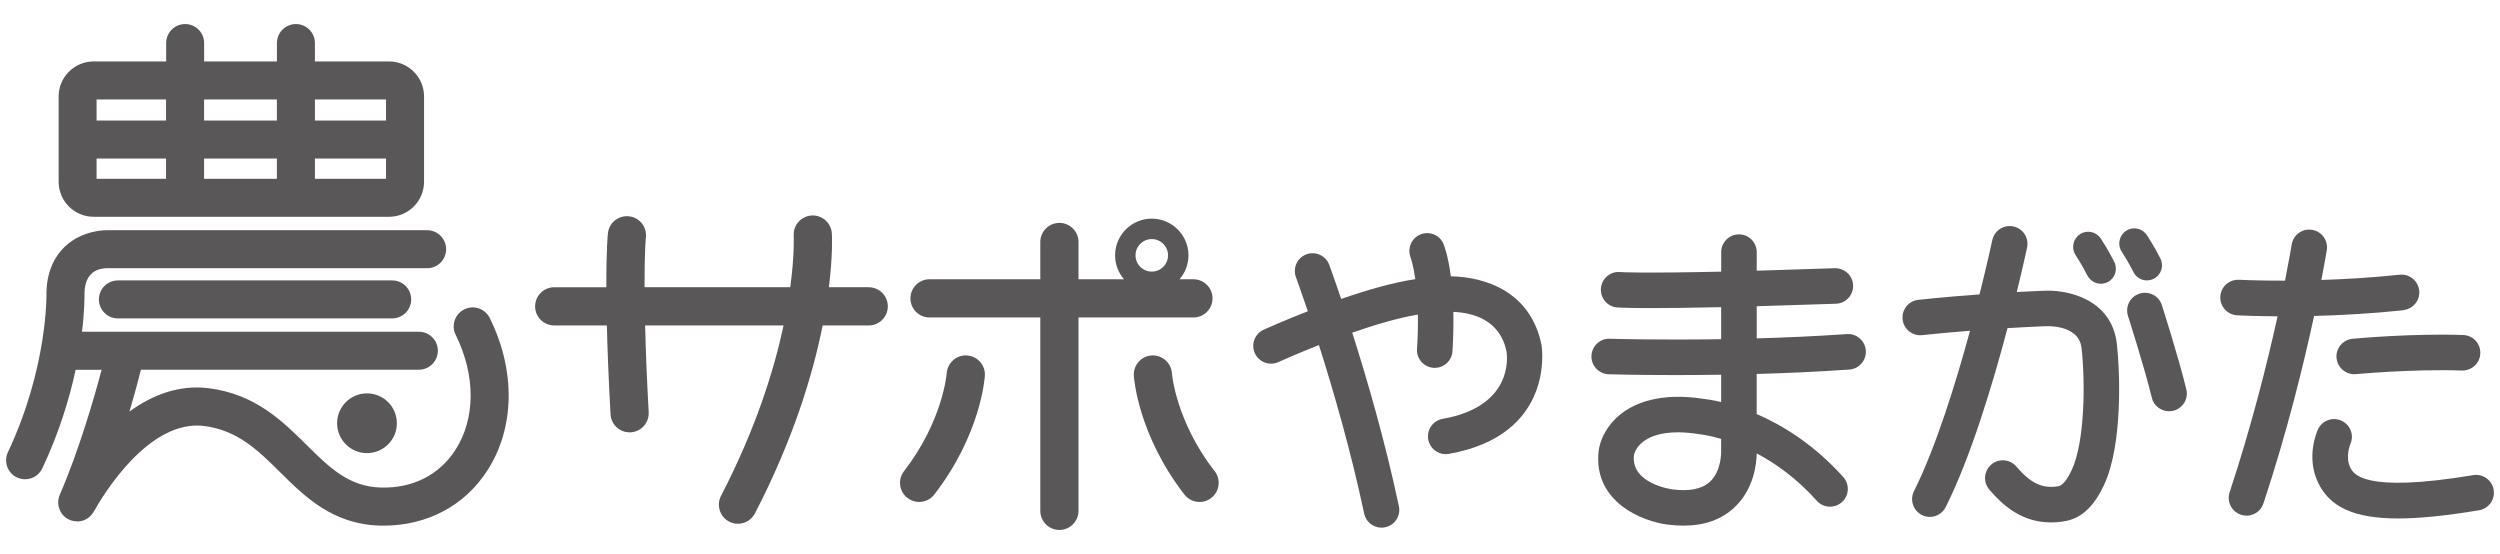<?xml version="1.0" encoding="UTF-8"?>
<svg id="_農サポやまがた" data-name="農サポやまがた" xmlns="http://www.w3.org/2000/svg" viewBox="0 0 429.25 95.11">
  <defs>
    <style>
      .cls-1 {
        fill: #595757;
      }
    </style>
  </defs>
  <g>
    <path class="cls-1" d="M317.12,57.36c-5.3,.37-10.57,.6-15.49,.74v-5.52c3.9-.11,8.4-.25,13.61-.43,1.68-.06,3-1.47,2.94-3.16-.06-1.69-1.49-2.98-3.16-2.94-5.13,.18-9.56,.32-13.39,.43v-3.19c0-1.69-1.37-3.05-3.05-3.05s-3.05,1.37-3.05,3.05v3.35c-13.89,.31-17.15,.09-17.35,.07-1.67-.15-3.15,1.09-3.3,2.77-.15,1.68,1.09,3.16,2.77,3.31,.11,0,1.38,.11,5.81,.11,2.7,0,6.58-.04,12.06-.16v5.5c-10.99,.17-18.99-.07-19.12-.08-1.67-.08-3.09,1.27-3.15,2.95s1.27,3.09,2.95,3.15c.09,0,4.57,.14,11.43,.14,2.37,0,5.03-.02,7.89-.06v4.69c-1.51-.36-2.54-.49-2.89-.53-7.63-1.2-12.01,.75-14.35,2.59-2.22,1.76-3.66,4.3-3.84,6.8-.62,8.35,7.5,11.62,11.88,12.18,.95,.12,1.86,.18,2.73,.18,3.57,0,6.49-1.03,8.7-3.08,3.42-3.16,3.85-7.61,3.88-9.32,3.22,1.7,6.86,4.27,10.31,8.13,1.12,1.25,3.05,1.36,4.31,.24,1.26-1.12,1.36-3.05,.24-4.31-5.04-5.62-10.45-8.91-14.87-10.82v-6.88c5.04-.14,10.46-.38,15.91-.76,1.68-.12,2.95-1.58,2.83-3.26-.12-1.68-1.58-2.95-3.26-2.83Zm-23.54,25.37c-1.36,1.24-3.53,1.68-6.47,1.29-.28-.04-6.92-1-6.58-5.67,0-.14,.14-1.36,1.54-2.47,1.04-.82,2.87-1.65,6.02-1.65,1.06,0,2.27,.09,3.66,.32,.07,.01,.14,.02,.21,.03,.04,0,1.4,.14,3.56,.78v2.01s0,.1,0,.14c0,.03,.1,3.36-1.95,5.23Z"/>
    <g>
      <path class="cls-1" d="M358.4,47.28c.45,.91,1.37,1.44,2.32,1.44,.38,0,.78-.09,1.14-.27,1.28-.63,1.8-2.18,1.17-3.46-.99-2-2.28-3.96-2.33-4.04-.79-1.19-2.39-1.52-3.58-.73-1.19,.79-1.52,2.39-.74,3.58,.01,.02,1.17,1.78,2.01,3.49Z"/>
      <path class="cls-1" d="M368.64,48.14c.38,0,.78-.09,1.14-.27,1.28-.63,1.8-2.18,1.17-3.46-.99-2-2.28-3.96-2.33-4.04-.79-1.19-2.39-1.52-3.58-.73-1.19,.79-1.52,2.39-.74,3.58,.01,.02,1.17,1.78,2.01,3.49,.45,.91,1.37,1.44,2.32,1.44Z"/>
      <path class="cls-1" d="M350.63,49.93c-1.49,.06-2.94,.13-4.35,.21,1.06-4.33,1.69-7.27,1.77-7.64,.35-1.65-.7-3.27-2.35-3.62-1.65-.35-3.27,.7-3.62,2.35-.02,.1-.83,3.87-2.2,9.32-6.23,.45-10.44,.92-10.51,.93-1.68,.19-2.88,1.7-2.69,3.37,.19,1.68,1.69,2.88,3.37,2.69,.05,0,3.26-.36,8.2-.75-2.45,9.02-5.87,20.04-9.62,27.54-.75,1.51-.14,3.34,1.36,4.1,.44,.22,.9,.32,1.36,.32,1.12,0,2.2-.62,2.73-1.69,4.3-8.58,8.07-21.12,10.61-30.72,1.97-.12,4.06-.23,6.23-.32,.04,0,.07,0,.11,0,.24-.02,5.9-.4,6.37,3.74,.66,5.78,.58,16.1-1.68,20.93-1.24,2.66-2.09,2.77-2.49,2.83-2.67,.36-4.58-.57-7.03-3.42-1.1-1.28-3.03-1.43-4.3-.33-1.28,1.1-1.43,3.02-.33,4.3,2.3,2.68,5.53,5.63,10.61,5.63,.59,0,1.22-.04,1.86-.13,2.12-.28,4.86-1.25,7.22-6.29,3.29-7.03,2.71-19.86,2.21-24.21-.9-7.89-8.77-9.43-12.84-9.13Z"/>
      <path class="cls-1" d="M375.39,66.85c-1.25-5.23-4.08-14.08-4.2-14.46-.51-1.61-2.24-2.49-3.84-1.97-1.61,.51-2.49,2.23-1.97,3.84,.03,.09,2.88,9.01,4.08,14.01,.33,1.4,1.59,2.34,2.97,2.34,.24,0,.47-.03,.71-.08,1.64-.39,2.65-2.04,2.26-3.68Z"/>
    </g>
    <g>
      <path class="cls-1" d="M412.66,53.24c1.68-.18,2.89-1.68,2.72-3.35-.18-1.68-1.68-2.89-3.35-2.72-4.82,.51-9.43,.77-13.45,.9,.62-3.19,.92-5.06,.93-5.12,.26-1.67-.87-3.23-2.54-3.49-1.67-.26-3.23,.87-3.49,2.54-.01,.07-.38,2.35-1.14,6.19-4.79,.01-7.83-.15-7.89-.15-1.73-.08-3.12,1.2-3.22,2.88-.09,1.68,1.2,3.12,2.88,3.22,.23,.01,2.83,.15,6.95,.17-1.73,7.86-4.43,18.71-8.23,30.21-.53,1.6,.34,3.33,1.94,3.86,.32,.11,.64,.16,.96,.16,1.28,0,2.47-.81,2.9-2.09,4.11-12.41,6.95-24.08,8.7-32.2,4.46-.12,9.72-.39,15.34-.98Z"/>
      <path class="cls-1" d="M401.19,61.49c.15,1.58,1.48,2.76,3.03,2.76,.1,0,.2,0,.3-.01,.09,0,9.6-.91,18.2-.62,1.66,.04,3.1-1.26,3.15-2.95,.06-1.68-1.26-3.1-2.95-3.15-8.98-.3-18.58,.61-18.99,.65-1.68,.16-2.91,1.65-2.75,3.33Z"/>
      <path class="cls-1" d="M428.16,84.09c-.28-1.66-1.87-2.79-3.51-2.51-18.98,3.16-20.6-.24-21.13-1.36-.85-1.79,0-3.9,.04-3.98,.67-1.53,0-3.32-1.54-4.01-1.54-.7-3.34-.01-4.04,1.52-.21,.48-2.04,4.77,.03,9.11,2,4.18,6.14,6.16,13.75,6.16,3.74,0,8.32-.48,13.89-1.41,1.66-.28,2.79-1.85,2.51-3.51Z"/>
    </g>
    <path class="cls-1" d="M264.7,59.35c-1.81-9.28-9.67-11.8-15.59-11.91-.46-3.49-1.13-5.24-1.26-5.55-.64-1.54-2.4-2.27-3.95-1.64-1.55,.62-2.3,2.4-1.7,3.96,0,.02,.45,1.2,.81,3.72-3.85,.57-8.46,1.92-12.73,3.4-1.22-3.63-2.03-5.8-2.05-5.86-.59-1.58-2.35-2.38-3.92-1.8-1.58,.59-2.38,2.34-1.8,3.92,.02,.06,.83,2.24,2.05,5.85-4.2,1.64-7.27,3.03-7.58,3.17-1.54,.7-2.22,2.51-1.52,4.04,.7,1.54,2.5,2.21,4.04,1.52,1.56-.71,4.06-1.78,6.96-2.92,2.42,7.6,5.47,18.09,7.77,28.93,.3,1.44,1.57,2.42,2.98,2.42,.21,0,.42-.02,.63-.07,1.65-.35,2.7-1.97,2.35-3.62-2.37-11.19-5.53-22.01-8.01-29.79,3.94-1.37,8.01-2.58,11.27-3.1,.03,1.72,0,3.68-.15,5.9-.1,1.68,1.17,3.13,2.86,3.24,.06,0,.13,0,.19,0,1.6,0,2.94-1.24,3.04-2.86,.16-2.54,.19-4.78,.15-6.75,3.27,.13,8.05,1.31,9.14,6.86,.14,.95,1.07,9.38-10.98,11.51-1.66,.29-2.77,1.88-2.47,3.54,.26,1.48,1.55,2.52,3,2.52,.18,0,.36-.02,.54-.05,18.33-3.24,15.96-18.38,15.92-18.6Z"/>
  </g>
  <g>
    <path class="cls-1" d="M149.16,49.31h-6.84c.7-5.59,.53-8.91,.51-9.23-.11-1.81-1.66-3.18-3.47-3.08-1.81,.11-3.19,1.66-3.08,3.47,0,.08,.16,3.28-.59,8.84h-25.02c-.02-6.11,.22-8.48,.23-8.55,.2-1.8-1.09-3.42-2.89-3.62-1.8-.2-3.43,1.09-3.63,2.89-.02,.17-.29,2.7-.27,9.29h-8.95c-1.81,0-3.28,1.47-3.28,3.28s1.47,3.28,3.28,3.28h9.04c.1,4.09,.29,9.12,.63,15.25,.09,1.75,1.54,3.1,3.27,3.1,.06,0,.12,0,.18,0,1.81-.1,3.2-1.64,3.1-3.45-.33-5.99-.51-10.9-.61-14.9h23.77c-1.63,7.65-4.76,17.72-10.74,29.26-.83,1.61-.2,3.59,1.4,4.42,.48,.25,1,.37,1.5,.37,1.19,0,2.33-.65,2.92-1.77,6.64-12.83,9.97-23.96,11.63-32.28h7.91c1.81,0,3.28-1.47,3.28-3.28s-1.47-3.28-3.28-3.28Z"/>
    <g>
      <path class="cls-1" d="M204.91,54.51c1.81,0,3.28-1.47,3.28-3.28s-1.47-3.28-3.28-3.28h-2.38c.95-1.1,1.53-2.54,1.53-4.11,0-3.47-2.83-6.3-6.3-6.3s-6.3,2.83-6.3,6.3c0,1.57,.58,3,1.53,4.11h-7.81v-6.4c0-1.81-1.47-3.28-3.28-3.28s-3.28,1.47-3.28,3.28v6.4h-19.02c-1.81,0-3.28,1.47-3.28,3.28s1.47,3.28,3.28,3.28h19.02v33.2c0,1.81,1.47,3.28,3.28,3.28s3.28-1.47,3.28-3.28V54.51h19.73Zm-7.15-13.46c1.54,0,2.79,1.25,2.79,2.79s-1.25,2.79-2.79,2.79-2.79-1.25-2.79-2.79,1.25-2.79,2.79-2.79Z"/>
      <path class="cls-1" d="M166.04,61.03c-1.79-.12-3.36,1.25-3.49,3.05,0,.08-.65,8.18-7.33,16.82-1.11,1.43-.85,3.49,.59,4.6,.6,.46,1.3,.69,2,.69,.98,0,1.95-.44,2.6-1.27,7.99-10.33,8.67-20.01,8.69-20.42,.11-1.8-1.26-3.35-3.06-3.46Z"/>
      <path class="cls-1" d="M208.55,80.91c-6.65-8.59-7.32-16.65-7.33-16.82-.12-1.8-1.67-3.16-3.47-3.06-1.81,.11-3.18,1.67-3.07,3.47,.03,.41,.7,10.1,8.69,20.42,.65,.83,1.62,1.27,2.6,1.27,.7,0,1.41-.22,2-.69,1.43-1.11,1.7-3.17,.59-4.6Z"/>
    </g>
  </g>
  <g>
    <path class="cls-1" d="M66.79,10.55h-12.72v-3.16c0-1.8-1.46-3.26-3.26-3.26s-3.26,1.46-3.26,3.26v3.16h-12.5v-3.16c0-1.8-1.46-3.26-3.26-3.26s-3.26,1.46-3.26,3.26v3.16h-12.45c-3.32,0-6.01,2.7-6.01,6.01v14.65c0,3.32,2.7,6.01,6.01,6.01h50.72c3.32,0,6.01-2.7,6.01-6.01v-14.65c0-3.32-2.7-6.01-6.01-6.01Zm-.51,6.53v3.61h-12.21v-3.61h12.21Zm-18.74,0v3.61h-12.5v-3.61h12.5Zm0,10.14v3.48h-12.5v-3.48h12.5Zm-19.03-10.14v3.61h-11.93v-3.61h11.93Zm-11.93,10.14h11.93v3.48h-11.93v-3.48Zm37.49,3.48v-3.48h12.21v3.48h-12.21Z"/>
    <path class="cls-1" d="M67.35,54.67H20.24c-1.8,0-3.26-1.46-3.26-3.26s1.46-3.26,3.26-3.26h47.1c1.8,0,3.26,1.46,3.26,3.26s-1.46,3.26-3.26,3.26Z"/>
    <path class="cls-1" d="M84.09,54.6c-.8-1.61-2.75-2.28-4.37-1.48-1.62,.8-2.28,2.76-1.48,4.37,3.44,6.96,3.43,14.35-.04,19.75-2.79,4.34-7.38,6.64-12.86,6.47-5.48-.17-8.8-3.46-12.65-7.27-4.15-4.11-8.86-8.78-16.83-9.78-5.19-.66-9.8,1.22-13.64,4.01,.95-3.2,1.63-5.79,1.98-7.19h47.72c1.8,0,3.26-1.46,3.26-3.26s-1.46-3.26-3.26-3.26H14.08c.45-3.72,.44-6.16,.43-6.7,.1-3.66,2.46-4.21,3.91-4.21h54.92c1.8,0,3.26-1.46,3.26-3.26s-1.46-3.26-3.26-3.26H18.5c-.43-.02-4.38-.03-7.39,2.84-1.38,1.32-3.05,3.75-3.13,7.83,0,.05,0,.11,0,.16,0,.12,.25,12.69-6.62,27.28-.77,1.63-.07,3.58,1.56,4.34,.45,.21,.92,.31,1.39,.31,1.22,0,2.4-.69,2.96-1.88,2.93-6.22,4.67-12.06,5.72-16.92h4.46c-1.18,4.45-3.83,13.73-7.18,21.45-.69,1.59-.03,3.48,1.53,4.25,.96,.48,3.12,.78,4.4-1.51,1.48-2.64,9.35-15.73,18.85-14.54,5.77,.73,9.3,4.23,13.05,7.94,4.21,4.18,8.99,8.91,17.04,9.16,.25,0,.5,.01,.75,.01,7.45,0,13.91-3.43,17.8-9.48,4.72-7.35,4.87-17.14,.4-26.17Z"/>
    <circle class="cls-1" cx="63.01" cy="72.67" r="5.13"/>
  </g>
</svg>